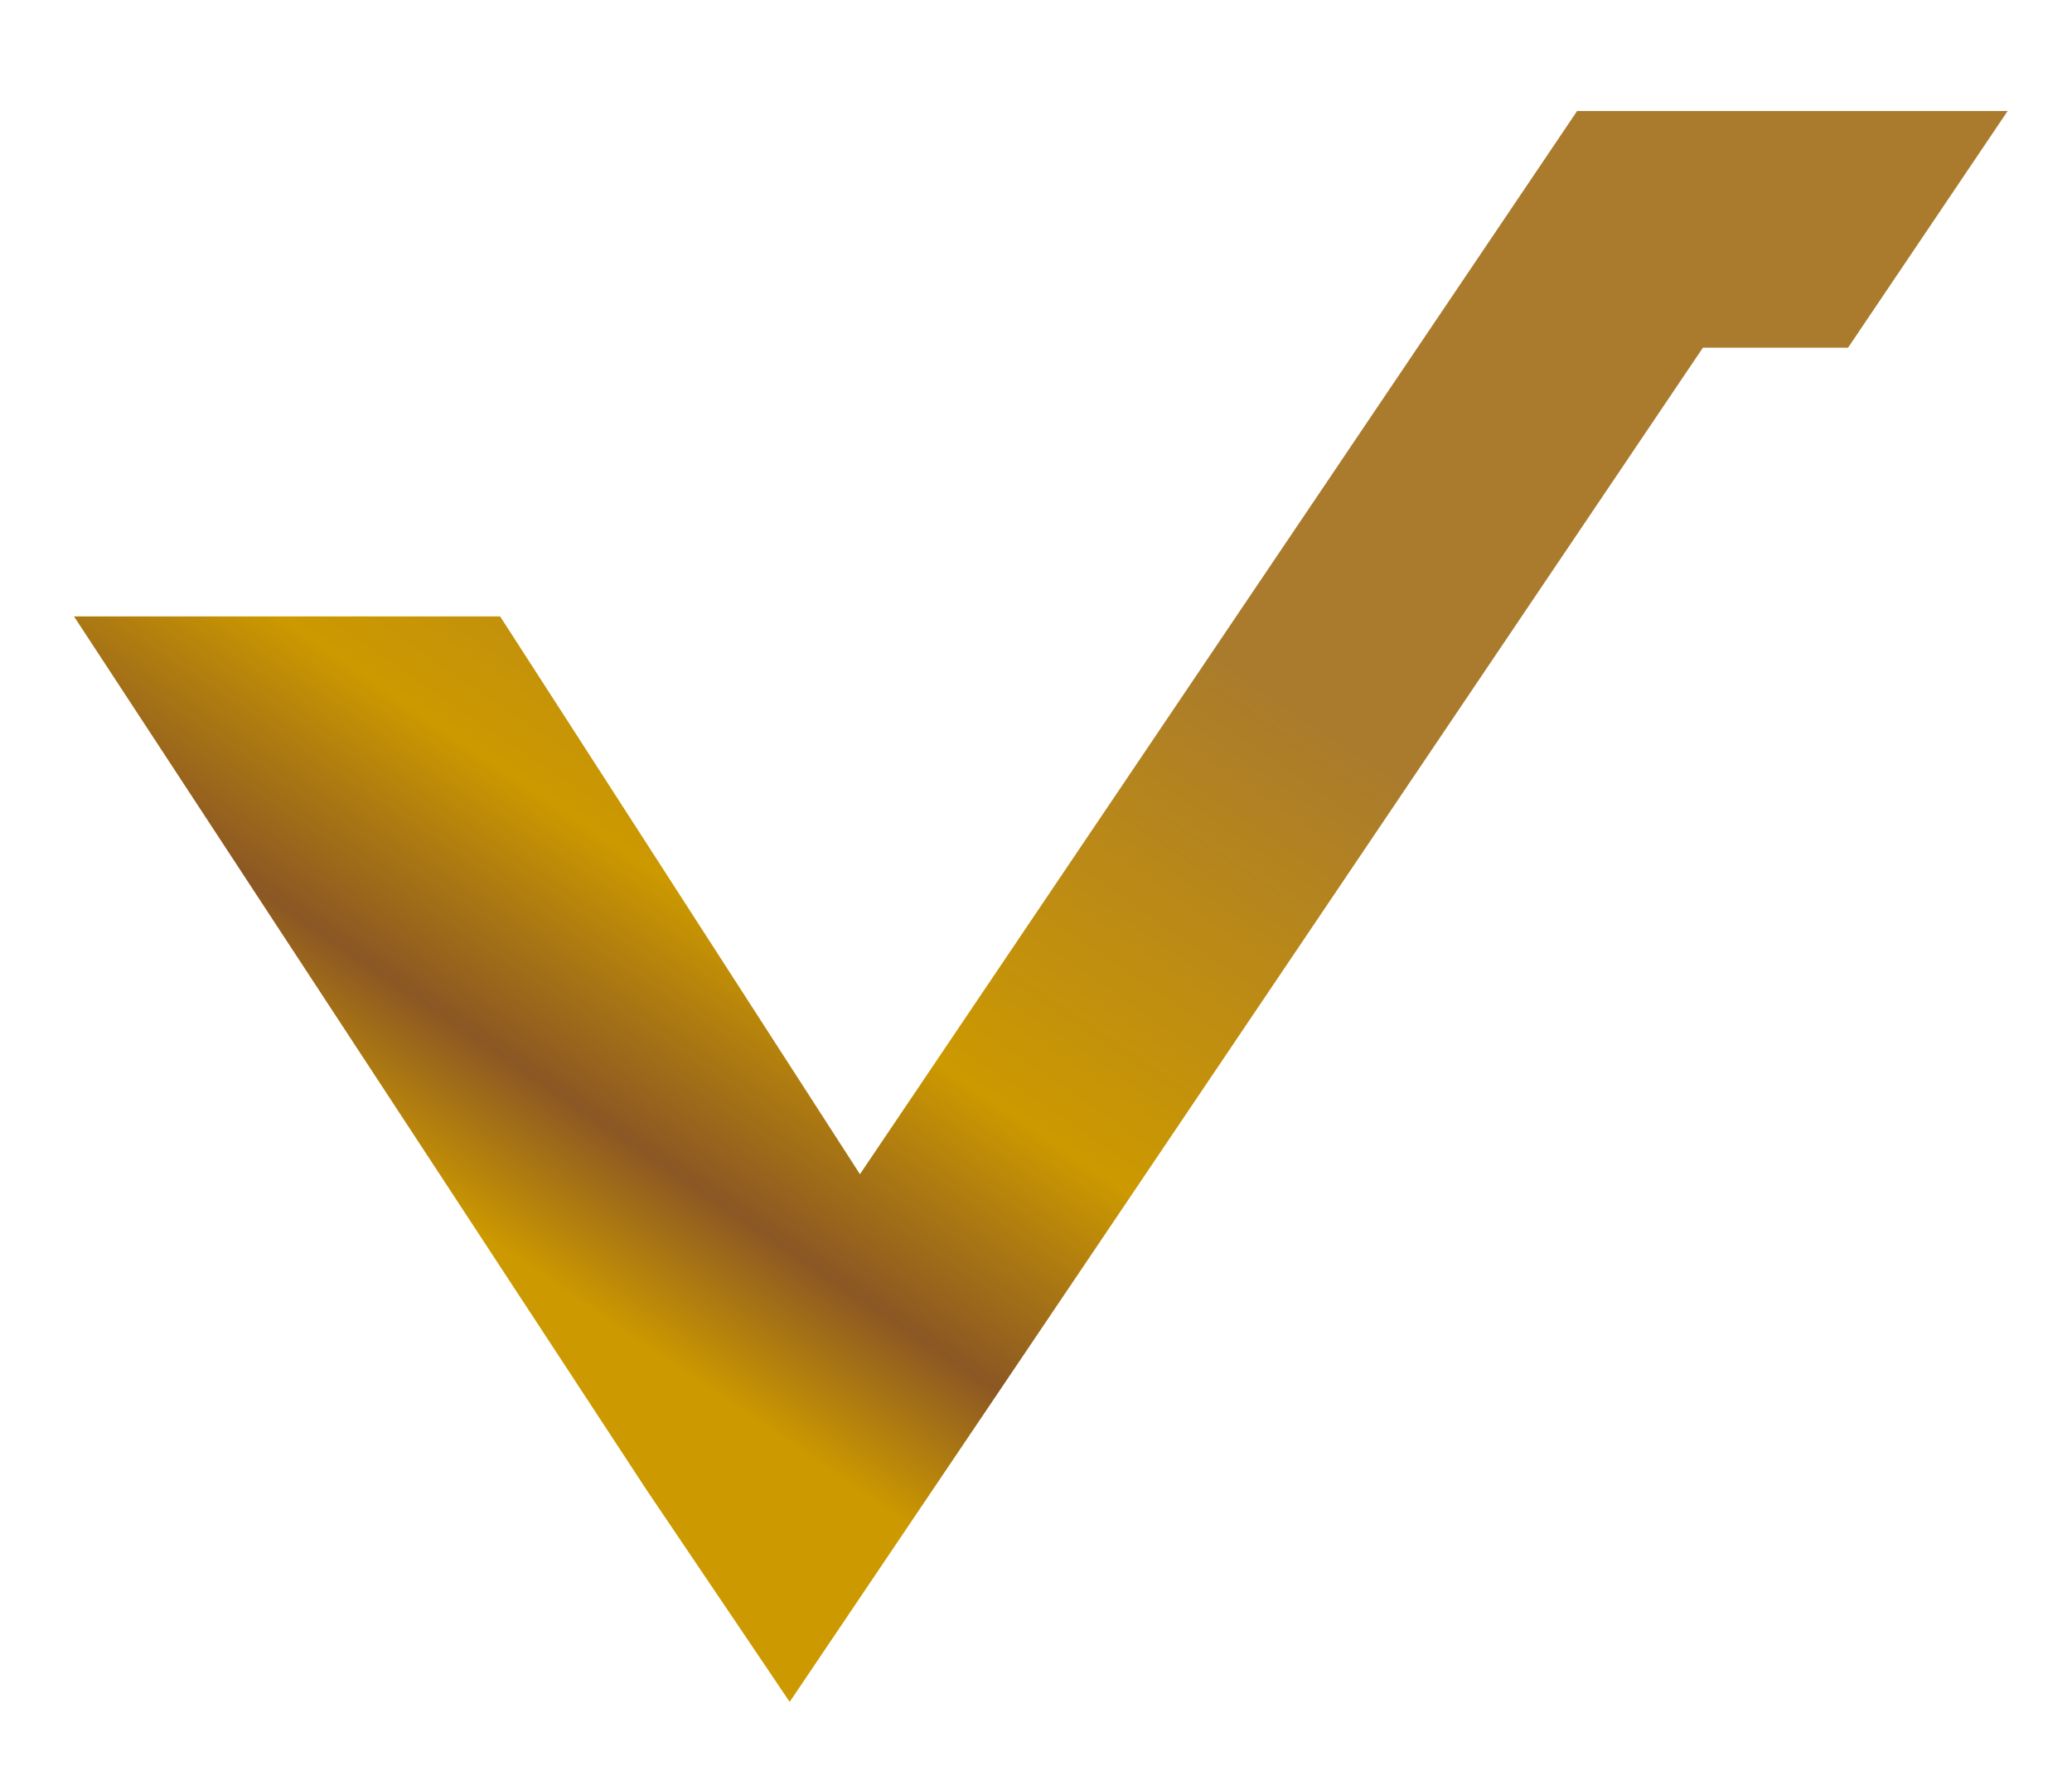 <svg width="56" height="48" viewBox="0 0 56 48" fill="none" xmlns="http://www.w3.org/2000/svg">
<path d="M49.948 9.397L54.261 3H42.625L23.242 31.737L13.517 16.661H2L17.48 40.278L21.343 46L46.025 9.397H49.948Z" fill="url(#paint0_linear_2142_3033)"/>
<defs>
<linearGradient id="paint0_linear_2142_3033" x1="9.782" y1="36.9" x2="38.263" y2="-5.096" gradientUnits="userSpaceOnUse">
<stop stop-color="#CC9900"/>
<stop offset="0.093" stop-color="#CC9900"/>
<stop offset="0.179" stop-color="#8B5724"/>
<stop offset="0.247" stop-color="#AC7912"/>
<stop offset="0.305" stop-color="#CC9900"/>
<stop offset="0.57" stop-color="#AA7B2C"/>
<stop offset="1" stop-color="#AA7B2C"/>
</linearGradient>
</defs>
</svg>
